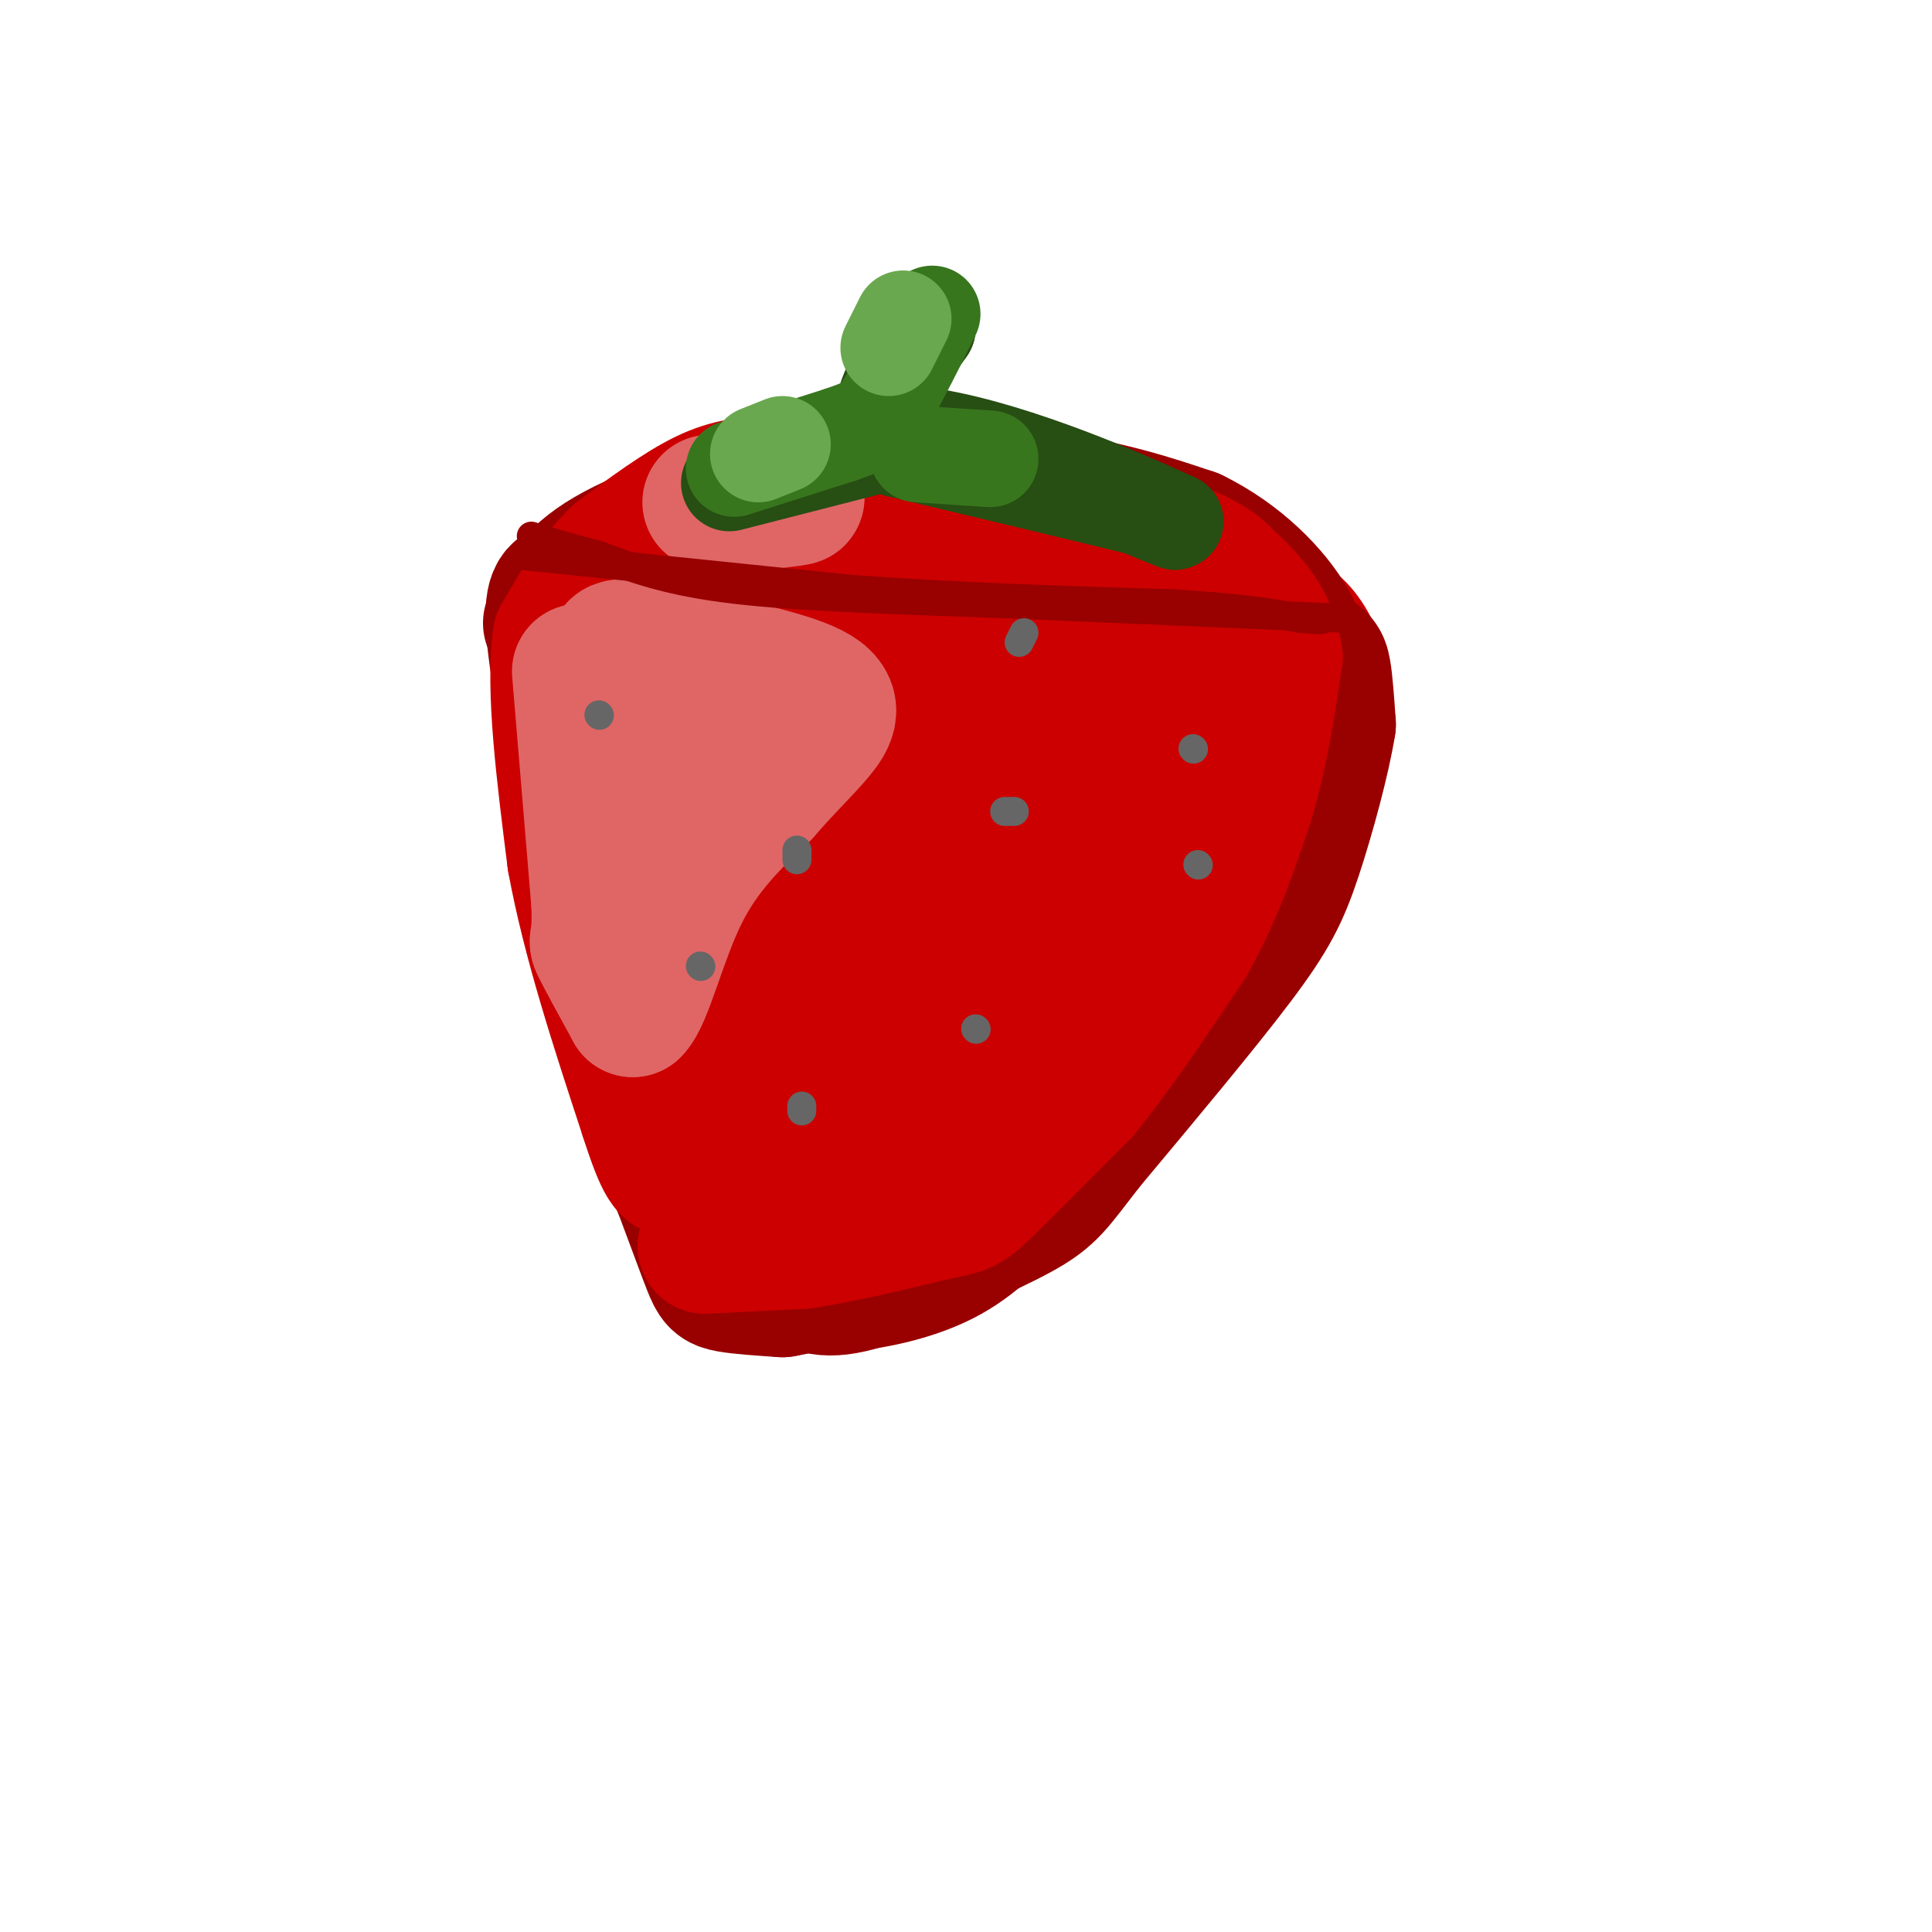 <svg viewBox='0 0 400 400' version='1.1' xmlns='http://www.w3.org/2000/svg' xmlns:xlink='http://www.w3.org/1999/xlink'><g fill='none' stroke='rgb(204,0,0)' stroke-width='20' stroke-linecap='round' stroke-linejoin='round'><path d='M135,124c16.500,-2.750 33.000,-5.500 52,-6c19.000,-0.500 40.500,1.250 62,3'/><path d='M249,121c14.243,1.303 18.850,3.059 22,6c3.150,2.941 4.844,7.067 6,10c1.156,2.933 1.773,4.674 -1,11c-2.773,6.326 -8.935,17.236 -21,33c-12.065,15.764 -30.032,36.382 -48,57'/><path d='M207,238c-10.311,13.267 -12.089,17.933 -14,20c-1.911,2.067 -3.956,1.533 -6,1'/><path d='M126,128c0.000,0.000 15.000,85.000 15,85'/><path d='M141,213c4.956,18.689 9.844,22.911 14,27c4.156,4.089 7.578,8.044 11,12'/><path d='M166,252c2.131,3.036 1.958,4.625 8,3c6.042,-1.625 18.298,-6.464 22,-7c3.702,-0.536 -1.149,3.232 -6,7'/><path d='M190,255c-3.435,2.835 -9.023,6.423 -13,8c-3.977,1.577 -6.344,1.144 -9,0c-2.656,-1.144 -5.600,-3.000 -9,-6c-3.400,-3.000 -7.257,-7.143 -10,-16c-2.743,-8.857 -4.371,-22.429 -6,-36'/><path d='M143,205c-0.970,-18.342 -0.395,-46.196 2,-59c2.395,-12.804 6.608,-10.558 6,-8c-0.608,2.558 -6.039,5.428 -9,11c-2.961,5.572 -3.451,13.846 -2,24c1.451,10.154 4.843,22.187 8,30c3.157,7.813 6.078,11.407 9,15'/><path d='M157,218c3.191,3.165 6.669,3.577 9,7c2.331,3.423 3.514,9.856 2,-9c-1.514,-18.856 -5.725,-63.003 -9,-79c-3.275,-15.997 -5.612,-3.845 -7,10c-1.388,13.845 -1.825,29.384 -1,42c0.825,12.616 2.913,22.308 5,32'/></g>
<g fill='none' stroke='rgb(153,0,0)' stroke-width='20' stroke-linecap='round' stroke-linejoin='round'><path d='M155,268c5.321,1.185 10.643,2.369 18,2c7.357,-0.369 16.750,-2.292 24,-6c7.250,-3.708 12.357,-9.202 16,-14c3.643,-4.798 5.821,-8.899 8,-13'/><path d='M221,237c6.000,-9.044 17.000,-25.156 25,-39c8.000,-13.844 13.000,-25.422 18,-37'/><path d='M264,161c5.333,-10.644 9.667,-18.756 7,-24c-2.667,-5.244 -12.333,-7.622 -22,-10'/><path d='M249,127c-10.667,-3.467 -26.333,-7.133 -36,-8c-9.667,-0.867 -13.333,1.067 -17,3'/></g>
<g fill='none' stroke='rgb(153,0,0)' stroke-width='28' stroke-linecap='round' stroke-linejoin='round'><path d='M125,123c26.667,-2.917 53.333,-5.833 74,-5c20.667,0.833 35.333,5.417 50,10'/><path d='M249,128c12.262,3.024 17.917,5.583 21,7c3.083,1.417 3.595,1.690 4,4c0.405,2.310 0.702,6.655 1,11'/><path d='M275,150c-1.083,6.952 -4.292,18.833 -7,27c-2.708,8.167 -4.917,12.619 -12,22c-7.083,9.381 -19.042,23.690 -31,38'/><path d='M225,237c-6.556,8.400 -7.444,10.400 -14,14c-6.556,3.600 -18.778,8.800 -31,14'/><path d='M180,265c-7.711,2.578 -11.489,2.022 -15,-1c-3.511,-3.022 -6.756,-8.511 -10,-14'/><path d='M155,250c-4.800,-8.933 -11.800,-24.267 -17,-41c-5.200,-16.733 -8.600,-34.867 -12,-53'/><path d='M126,156c-1.778,-12.556 -0.222,-17.444 0,-19c0.222,-1.556 -0.889,0.222 -2,2'/><path d='M124,139c-0.873,-3.621 -2.056,-13.673 0,-7c2.056,6.673 7.349,30.073 13,46c5.651,15.927 11.659,24.383 16,32c4.341,7.617 7.015,14.397 2,-4c-5.015,-18.397 -17.719,-61.971 -21,-72c-3.281,-10.029 2.859,13.485 9,37'/><path d='M143,171c4.800,15.167 12.301,34.584 16,52c3.699,17.416 3.598,32.830 0,11c-3.598,-21.830 -10.692,-80.904 -14,-98c-3.308,-17.096 -2.829,7.785 -3,17c-0.171,9.215 -0.993,2.762 3,18c3.993,15.238 12.802,52.167 17,66c4.198,13.833 3.784,4.570 5,-3c1.216,-7.570 4.062,-13.449 4,-28c-0.062,-14.551 -3.031,-37.776 -6,-61'/><path d='M165,145c-1.359,-12.215 -1.757,-12.254 -3,-13c-1.243,-0.746 -3.332,-2.201 -3,21c0.332,23.201 3.085,71.056 6,88c2.915,16.944 5.993,2.977 8,-4c2.007,-6.977 2.944,-6.964 4,-10c1.056,-3.036 2.233,-9.122 3,-25c0.767,-15.878 1.125,-41.548 0,-54c-1.125,-12.452 -3.735,-11.686 -6,-11c-2.265,0.686 -4.187,1.292 -6,5c-1.813,3.708 -3.517,10.520 -4,29c-0.483,18.480 0.255,48.629 2,63c1.745,14.371 4.499,12.963 8,11c3.501,-1.963 7.751,-4.482 12,-7'/><path d='M186,238c3.465,-1.207 6.127,-0.723 9,-18c2.873,-17.277 5.956,-52.314 6,-66c0.044,-13.686 -2.953,-6.021 -5,-3c-2.047,3.021 -3.146,1.396 -6,4c-2.854,2.604 -7.464,9.436 -10,24c-2.536,14.564 -2.999,36.860 -3,49c-0.001,12.140 0.458,14.126 6,11c5.542,-3.126 16.166,-11.362 21,-12c4.834,-0.638 3.876,6.322 4,-11c0.124,-17.322 1.329,-58.926 0,-73c-1.329,-14.074 -5.191,-0.618 -9,9c-3.809,9.618 -7.564,15.397 -10,26c-2.436,10.603 -3.553,26.029 -2,35c1.553,8.971 5.777,11.485 10,14'/><path d='M197,227c2.694,2.192 4.431,0.671 8,-2c3.569,-2.671 8.972,-6.494 12,-14c3.028,-7.506 3.683,-18.697 4,-34c0.317,-15.303 0.297,-34.720 -3,-34c-3.297,0.720 -9.872,21.577 -13,32c-3.128,10.423 -2.809,10.412 -2,16c0.809,5.588 2.108,16.776 4,21c1.892,4.224 4.377,1.485 8,-2c3.623,-3.485 8.383,-7.716 11,-10c2.617,-2.284 3.091,-2.620 3,-14c-0.091,-11.380 -0.745,-33.803 -3,-37c-2.255,-3.197 -6.110,12.834 -8,22c-1.890,9.166 -1.817,11.468 0,14c1.817,2.532 5.376,5.295 8,5c2.624,-0.295 4.312,-3.647 6,-7'/><path d='M232,183c2.750,-11.467 6.624,-36.634 6,-40c-0.624,-3.366 -5.748,15.069 -8,26c-2.252,10.931 -1.634,14.359 0,15c1.634,0.641 4.284,-1.505 6,-2c1.716,-0.495 2.497,0.660 5,-8c2.503,-8.660 6.727,-27.137 6,-28c-0.727,-0.863 -6.405,15.888 -8,23c-1.595,7.112 0.892,4.587 3,2c2.108,-2.587 3.837,-5.235 5,-9c1.163,-3.765 1.761,-8.647 1,-11c-0.761,-2.353 -2.880,-2.176 -5,-2'/><path d='M243,149c-3.887,2.802 -11.103,10.808 -16,10c-4.897,-0.808 -7.475,-10.429 -18,-13c-10.525,-2.571 -28.996,1.909 -36,2c-7.004,0.091 -2.539,-4.206 5,-8c7.539,-3.794 18.154,-7.084 22,-8c3.846,-0.916 0.923,0.542 -2,2'/><path d='M198,134c-1.667,1.333 -4.833,3.667 -8,6'/><path d='M117,122c-1.667,0.583 -3.333,1.167 -2,12c1.333,10.833 5.667,31.917 10,53'/><path d='M125,187c2.444,14.422 3.556,23.978 6,33c2.444,9.022 6.222,17.511 10,26'/><path d='M141,246c2.798,7.417 4.792,12.958 6,16c1.208,3.042 1.631,3.583 4,4c2.369,0.417 6.685,0.708 11,1'/><path d='M162,267c8.333,-1.444 23.667,-5.556 31,-9c7.333,-3.444 6.667,-6.222 6,-9'/><path d='M114,129c2.000,-4.667 4.000,-9.333 12,-14c8.000,-4.667 22.000,-9.333 36,-14'/><path d='M162,101c15.956,-2.089 37.844,-0.311 53,2c15.156,2.311 23.578,5.156 32,8'/><path d='M247,111c9.310,4.548 16.583,11.917 20,18c3.417,6.083 2.976,10.881 2,14c-0.976,3.119 -2.488,4.560 -4,6'/><path d='M265,149c-0.667,1.000 -0.333,0.500 0,0'/></g>
<g fill='none' stroke='rgb(204,0,0)' stroke-width='28' stroke-linecap='round' stroke-linejoin='round'><path d='M146,258c0.000,0.000 20.000,-1.000 20,-1'/><path d='M166,257c8.000,-1.167 18.000,-3.583 28,-6'/><path d='M194,251c5.689,-1.156 5.911,-1.044 10,-5c4.089,-3.956 12.044,-11.978 20,-20'/><path d='M224,226c7.000,-8.500 14.500,-19.750 22,-31'/><path d='M246,195c5.667,-10.000 8.833,-19.500 12,-29'/><path d='M258,166c3.000,-9.833 4.500,-19.917 6,-30'/><path d='M264,136c-1.000,-8.000 -6.500,-13.000 -12,-18'/><path d='M252,118c-5.333,-4.167 -12.667,-5.583 -20,-7'/><path d='M232,111c-7.833,-2.333 -17.417,-4.667 -27,-7'/><path d='M205,104c-9.667,-2.244 -20.333,-4.356 -28,-5c-7.667,-0.644 -12.333,0.178 -17,1'/><path d='M160,100c-4.956,0.289 -8.844,0.511 -14,3c-5.156,2.489 -11.578,7.244 -18,12'/><path d='M128,115c-5.000,4.833 -8.500,10.917 -12,17'/><path d='M116,132c-1.500,10.500 0.750,28.250 3,46'/><path d='M119,178c3.000,16.500 9.000,34.750 15,53'/><path d='M134,231c3.459,10.825 4.608,11.386 6,11c1.392,-0.386 3.029,-1.719 0,-19c-3.029,-17.281 -10.722,-50.509 -13,-62c-2.278,-11.491 0.861,-1.246 4,9'/><path d='M131,170c1.040,4.956 1.639,12.845 7,29c5.361,16.155 15.483,40.576 20,48c4.517,7.424 3.429,-2.151 4,-5c0.571,-2.849 2.799,1.026 -1,-12c-3.799,-13.026 -13.626,-42.955 -18,-65c-4.374,-22.045 -3.293,-36.207 -3,-31c0.293,5.207 -0.200,29.782 4,52c4.200,22.218 13.095,42.079 18,48c4.905,5.921 5.821,-2.098 7,-6c1.179,-3.902 2.623,-3.686 4,-12c1.377,-8.314 2.689,-25.157 4,-42'/><path d='M177,174c1.794,-14.134 4.278,-28.470 4,-34c-0.278,-5.530 -3.320,-2.254 -6,5c-2.680,7.254 -5.000,18.488 -6,33c-1.000,14.512 -0.681,32.304 0,42c0.681,9.696 1.724,11.297 5,10c3.276,-1.297 8.785,-5.493 12,-7c3.215,-1.507 4.138,-0.324 11,-21c6.862,-20.676 19.665,-63.212 18,-63c-1.665,0.212 -17.797,43.170 -25,65c-7.203,21.830 -5.478,22.531 0,20c5.478,-2.531 14.708,-8.295 21,-15c6.292,-6.705 9.646,-14.353 13,-22'/><path d='M224,187c4.524,-13.441 9.335,-36.043 10,-44c0.665,-7.957 -2.817,-1.268 -9,10c-6.183,11.268 -15.067,27.114 -20,39c-4.933,11.886 -5.914,19.813 -3,21c2.914,1.187 9.722,-4.367 15,-10c5.278,-5.633 9.026,-11.344 14,-23c4.974,-11.656 11.172,-29.256 8,-30c-3.172,-0.744 -15.716,15.368 -20,22c-4.284,6.632 -0.307,3.786 2,3c2.307,-0.786 2.945,0.490 6,-4c3.055,-4.490 8.528,-14.745 14,-25'/><path d='M241,146c1.708,-5.182 -1.023,-5.638 -2,-7c-0.977,-1.362 -0.199,-3.632 -9,-5c-8.801,-1.368 -27.180,-1.834 -43,0c-15.820,1.834 -29.082,5.969 -20,5c9.082,-0.969 40.506,-7.043 50,-10c9.494,-2.957 -2.944,-2.796 -15,-3c-12.056,-0.204 -23.730,-0.773 -32,0c-8.270,0.773 -13.135,2.886 -18,5'/><path d='M152,131c8.660,-0.154 39.309,-3.039 45,-6c5.691,-2.961 -13.576,-5.998 -25,-6c-11.424,-0.002 -15.004,3.032 -17,5c-1.996,1.968 -2.408,2.869 -3,4c-0.592,1.131 -1.362,2.490 2,9c3.362,6.510 10.858,18.169 15,24c4.142,5.831 4.932,5.834 4,0c-0.932,-5.834 -3.584,-17.505 -6,-25c-2.416,-7.495 -4.596,-10.813 -7,-14c-2.404,-3.187 -5.032,-6.243 -8,-4c-2.968,2.243 -6.277,9.784 -7,16c-0.723,6.216 1.138,11.108 3,16'/><path d='M148,150c2.089,4.800 5.813,8.799 9,11c3.187,2.201 5.839,2.605 9,3c3.161,0.395 6.832,0.783 9,-3c2.168,-3.783 2.834,-11.737 2,-18c-0.834,-6.263 -3.169,-10.835 -6,-15c-2.831,-4.165 -6.159,-7.925 -8,-5c-1.841,2.925 -2.196,12.534 -2,18c0.196,5.466 0.944,6.790 4,9c3.056,2.210 8.419,5.307 12,7c3.581,1.693 5.380,1.981 10,1c4.620,-0.981 12.060,-3.232 16,-5c3.940,-1.768 4.378,-3.053 4,-7c-0.378,-3.947 -1.574,-10.555 -4,-14c-2.426,-3.445 -6.083,-3.728 -11,2c-4.917,5.728 -11.093,17.465 -9,22c2.093,4.535 12.455,1.867 18,-2c5.545,-3.867 6.272,-8.934 7,-14'/><path d='M208,140c1.000,-2.833 0.000,-2.917 -1,-3'/></g>
<g fill='none' stroke='rgb(224,102,102)' stroke-width='28' stroke-linecap='round' stroke-linejoin='round'><path d='M120,139c0.000,0.000 4.000,48.000 4,48'/><path d='M124,187c0.311,8.889 -0.911,7.111 0,9c0.911,1.889 3.956,7.444 7,13'/><path d='M131,209c2.556,-2.378 5.444,-14.822 10,-24c4.556,-9.178 10.778,-15.089 17,-21'/><path d='M158,164c4.810,-5.524 8.333,-8.833 11,-12c2.667,-3.167 4.476,-6.190 -1,-9c-5.476,-2.810 -18.238,-5.405 -31,-8'/><path d='M137,135c-7.583,-1.619 -11.042,-1.667 -9,1c2.042,2.667 9.583,8.048 12,12c2.417,3.952 -0.292,6.476 -3,9'/><path d='M137,157c1.702,0.132 7.456,-4.037 9,-7c1.544,-2.963 -1.123,-4.721 -4,-3c-2.877,1.721 -5.965,6.920 -5,9c0.965,2.080 5.982,1.040 11,0'/><path d='M147,104c8.833,-0.583 17.667,-1.167 18,-1c0.333,0.167 -7.833,1.083 -16,2'/></g>
<g fill='none' stroke='rgb(39,78,19)' stroke-width='20' stroke-linecap='round' stroke-linejoin='round'><path d='M151,100c0.000,0.000 39.000,-10.000 39,-10'/><path d='M190,90c17.089,2.044 40.311,12.156 49,16c8.689,3.844 2.844,1.422 -3,-1'/><path d='M236,105c-8.833,-2.167 -29.417,-7.083 -50,-12'/><path d='M186,93c-7.333,-6.167 -0.667,-15.583 6,-25'/><path d='M192,68c0.667,-4.167 -0.667,-2.083 -2,0'/></g>
<g fill='none' stroke='rgb(56,118,29)' stroke-width='20' stroke-linecap='round' stroke-linejoin='round'><path d='M152,97c0.000,0.000 22.000,-7.000 22,-7'/><path d='M174,90c4.833,-1.667 5.917,-2.333 7,-3'/><path d='M181,87c3.167,-4.167 7.583,-13.083 12,-22'/><path d='M190,94c0.000,0.000 15.000,1.000 15,1'/></g>
<g fill='none' stroke='rgb(106,168,79)' stroke-width='20' stroke-linecap='round' stroke-linejoin='round'><path d='M187,66c0.000,0.000 -3.000,6.000 -3,6'/><path d='M157,94c0.000,0.000 5.000,-2.000 5,-2'/></g>
<g fill='none' stroke='rgb(153,0,0)' stroke-width='6' stroke-linecap='round' stroke-linejoin='round'><path d='M108,115c0.000,0.000 68.000,7.000 68,7'/><path d='M176,122c22.500,1.667 44.750,2.333 67,3'/><path d='M243,125c15.500,1.000 20.750,2.000 26,3'/><path d='M269,128c5.167,0.500 5.083,0.250 5,0'/><path d='M278,128c0.000,0.000 -70.000,-3.000 -70,-3'/><path d='M208,125c-22.089,-0.822 -42.311,-1.378 -56,-3c-13.689,-1.622 -20.844,-4.311 -28,-7'/><path d='M124,115c-7.000,-1.833 -10.500,-2.917 -14,-4'/></g>
<g fill='none' stroke='rgb(102,102,102)' stroke-width='6' stroke-linecap='round' stroke-linejoin='round'><path d='M124,148c0.000,0.000 0.100,0.100 0.1,0.1'/><path d='M145,200c0.000,0.000 0.100,0.100 0.1,0.1'/><path d='M210,168c0.000,0.000 -2.000,0.000 -2,0'/><path d='M212,131c0.000,0.000 -1.000,2.000 -1,2'/><path d='M202,213c0.000,0.000 0.100,0.100 0.1,0.1'/><path d='M248,179c0.000,0.000 0.100,0.100 0.1,0.1'/><path d='M247,155c0.000,0.000 0.100,0.100 0.1,0.1'/><path d='M165,176c0.000,0.000 0.000,2.000 0,2'/><path d='M166,229c0.000,0.000 0.000,1.000 0,1'/></g>
</svg>
